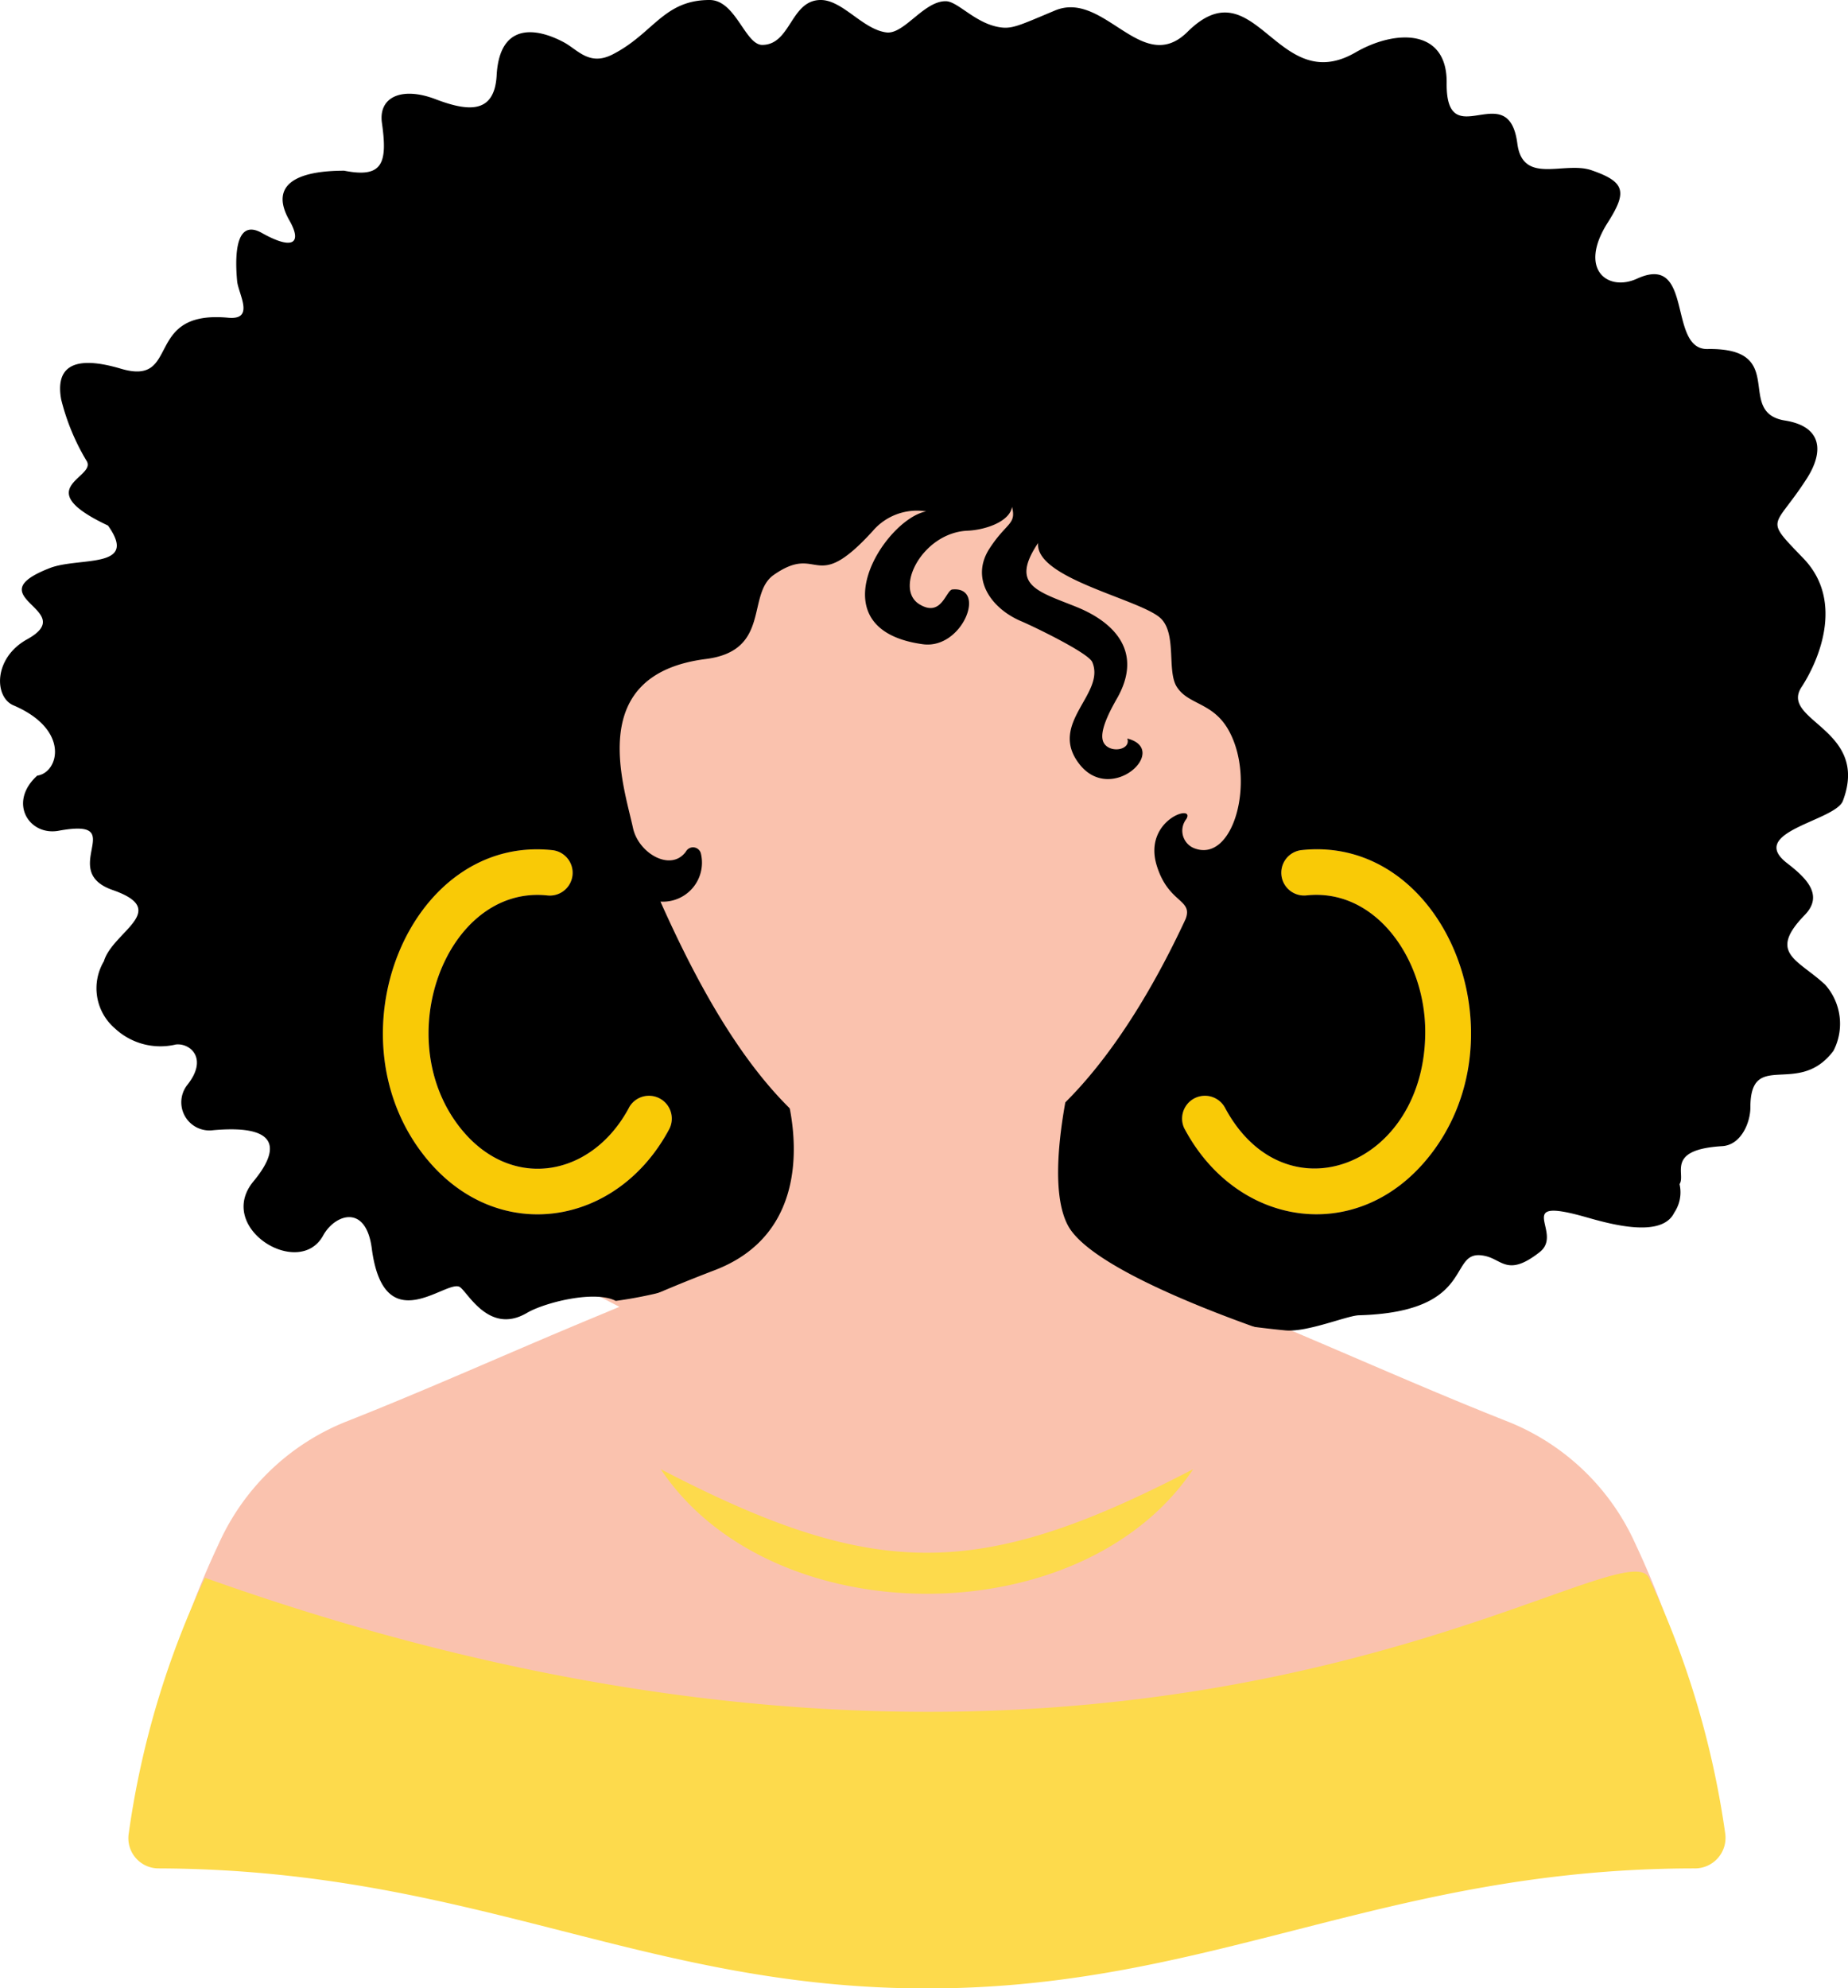 <svg xmlns="http://www.w3.org/2000/svg" width="97.871" height="105.289" viewBox="0 0 97.871 105.289"><defs><style>.a,.e{fill:#fac2ae;}.a,.b,.c,.d{fill-rule:evenodd;}.b{fill:#f9ca06;}.d{fill:#fdda4c;}</style></defs><g transform="translate(0 0)"><g transform="translate(0.8 0.804)"><path class="a" d="M1885.947,2931.526c0-.108-.012-.257-.012-.354a1.85,1.85,0,0,1,.227-.955c.518-.9,1.778-1.077,2.716-1.134.49-.029.737-.854.737-1.245a2.409,2.409,0,0,1,.927-2.206c1.216-.748,2.519.213,3.631-1.274a2.383,2.383,0,0,0-.343-2.43c-.711-.661-1.913-1.287-2.193-2.247a2.813,2.813,0,0,1,1.082-2.6c.086-.089.226-.248.21-.387-.042-.362-.771-.935-1.061-1.158a1.8,1.8,0,0,1-.856-1.681c.167-.994,1.382-1.51,2.2-1.875a7.226,7.226,0,0,0,1.366-.708c1.013-2.763-2.108-3-2.424-4.882a1.736,1.736,0,0,1,.3-1.263c1.119-1.7,1.775-4.167.2-5.807-.367-.381-.768-.775-1.1-1.186a1.857,1.857,0,0,1-.5-1.193,2.27,2.27,0,0,1,.581-1.3c.381-.51.75-1,1.1-1.536.2-.307.554-.967.4-1.35-.131-.319-.7-.45-.995-.5a2.216,2.216,0,0,1-1.686-1.071,4.154,4.154,0,0,1-.394-1.537,2.423,2.423,0,0,0-.144-.613c-.248-.567-1.245-.564-1.744-.555a1.8,1.8,0,0,1-1.065-.31,3.653,3.653,0,0,1-1.162-2.286c-.066-.272-.268-1.182-.507-1.345-.132-.09-.561.087-.677.141a2.488,2.488,0,0,1-2.6-.2c-1.261-1.028-.7-2.789.04-3.939a3.9,3.9,0,0,0,.537-1.1,3.392,3.392,0,0,0-.98-.475,3,3,0,0,0-1.058-.068,4.182,4.182,0,0,1-2.374-.255,2.225,2.225,0,0,1-1.036-1.75c-.022-.176-.114-.777-.336-.85a1.768,1.768,0,0,0-.639.02,2.953,2.953,0,0,1-1.687-.053,2.4,2.4,0,0,1-1.088-2.439,1.582,1.582,0,0,0-.51-1.37c-.821-.556-2.35.021-3.106.458a3.817,3.817,0,0,1-3.4.385,6.257,6.257,0,0,1-1.62-.977,6.8,6.8,0,0,0-2.1-1.394,2,2,0,0,0-1.619.771,2.867,2.867,0,0,1-2.167.928,5.847,5.847,0,0,1-2.764-1.218c-.668-.43-1.529-1.012-2.349-.667a9.419,9.419,0,0,1-2.943.972,2.909,2.909,0,0,1-.567-.063,4.988,4.988,0,0,1-1.783-.817,7.147,7.147,0,0,0-.806-.524c-.754-.02-1.842,1.816-3.233,1.644a4.35,4.35,0,0,1-1.959-.927c-.322-.229-1.018-.783-1.422-.783-.914,0-1.112,2.353-3.076,2.379-1.483.02-2.014-2.379-2.813-2.379a2.881,2.881,0,0,0-1.707.5,13.328,13.328,0,0,0-1.258,1.038,9.014,9.014,0,0,1-1.807,1.255,2.351,2.351,0,0,1-2.221.056c-.413-.2-.725-.5-1.107-.708a2.525,2.525,0,0,0-1.766-.375c-.486.2-.582,1.021-.607,1.46a2.514,2.514,0,0,1-1.091,2.175c-.977.564-2.274.165-3.249-.207-.345-.131-1.37-.419-1.674-.061a.626.626,0,0,0-.069.461c.139.956.3,2.284-.46,3.029a2.663,2.663,0,0,1-2.406.413c-.55.006-2.115.086-2.358.57-.11.218.125.68.227.859.337.591.65,1.41.129,2-.7.79-1.958.168-2.682-.239l-.058-.031a6.146,6.146,0,0,0-.055,1.8,3.745,3.745,0,0,0,.167.588,1.948,1.948,0,0,1-.022,1.638,1.484,1.484,0,0,1-1.5.59,2.44,2.44,0,0,0-2.213.581c-.467.575-.583,1.271-1.2,1.8a2.48,2.48,0,0,1-2.421.289c-.322-.1-1.835-.494-2.107-.11a1.4,1.4,0,0,0-.037.82,10.881,10.881,0,0,0,1.27,3.026,1.149,1.149,0,0,1,.149.641,1.96,1.96,0,0,1-.816,1.257,1.927,1.927,0,0,0-.158.168,6.091,6.091,0,0,0,1.585,1l.19.09.121.171a2.069,2.069,0,0,1,.425,2.236c-.7,1.172-2.74.8-3.868,1.233a5.336,5.336,0,0,0-.886.431c.084.094.194.2.245.249a2.193,2.193,0,0,1,.775,1.276c.1.841-.574,1.4-1.237,1.772a1.911,1.911,0,0,0-1,1.268c-.04.213-.04.627.161.772a.18.18,0,0,0,.037.021,4.084,4.084,0,0,1,2.65,2.762,2.114,2.114,0,0,1-1.261,2.417l-.04.014a.894.894,0,0,0-.239,1.106.8.8,0,0,0,.823.289c.834-.153,2.089-.332,2.594.557.368.648.048,1.243.016,1.893-.022.449.259.582.663.722.818.285,1.849.774,1.9,1.772.044.888-.763,1.571-1.307,2.175a2.514,2.514,0,0,0-.551.811l-.033.11-.061.1a2,2,0,0,0,.443,2.524,2.727,2.727,0,0,0,1.551.725,4.209,4.209,0,0,0,1.044-.073,1.838,1.838,0,0,1,1.813.931,2.314,2.314,0,0,1-.49,2.525.747.747,0,0,0-.056.726.664.664,0,0,0,.741.354c1.2-.106,3.319-.179,3.8,1.271.32.976-.37,2.027-.97,2.746a1.2,1.2,0,0,0-.311,1.088,1.8,1.8,0,0,0,.751.977c.559.383,1.515.645,1.915-.084a2.458,2.458,0,0,1,2.292-1.382c1.183.141,1.658,1.314,1.793,2.351.069.532.282,1.91.987,2.031.974.167,2.249-1.118,3.229-.613a2.564,2.564,0,0,1,.69.669,4.333,4.333,0,0,0,.617.632,1.159,1.159,0,0,0,1.491.1c1.232-.723,2.394-1.122,3.759-.417l1.536.793-1.6.666c-4.326,1.8-8.6,3.729-12.963,5.448a12.46,12.46,0,0,0-6.658,6.432,46.218,46.218,0,0,0-3.965,13.3.79.79,0,0,0,.793.926,67.237,67.237,0,0,1,11.631,1.07c3.335.594,6.6,1.415,9.883,2.251.992.252,1.984.5,2.977.75,2.554.63,5.116,1.2,7.716,1.608a53.77,53.77,0,0,0,16.958,0c2.6-.406,5.162-.979,7.716-1.609.994-.245,1.986-.5,2.978-.75,3.274-.835,6.533-1.661,9.862-2.258a65.58,65.58,0,0,1,11.6-1.062.815.815,0,0,0,.843-.923,46.536,46.536,0,0,0-3.967-13.3,12.457,12.457,0,0,0-6.658-6.433c-3.49-1.376-6.929-2.884-10.378-4.356l-2.219-.947,2.342-.577a4.5,4.5,0,0,0,1.644-.819,4.675,4.675,0,0,1,1.618-.929,2.049,2.049,0,0,1,.659-.047,1.749,1.749,0,0,1,.592.163,2.855,2.855,0,0,1,.872.721,2.267,2.267,0,0,0,.431.415c.175.012.656-.421.766-.526a.367.367,0,0,0,.092-.153,1.28,1.28,0,0,0,.051-.314c.038-.629-.095-1.252.329-1.8a1.976,1.976,0,0,1,2.154-.4,6.092,6.092,0,0,1,.979.416c.382.157.9-.273,1.168-.486a.144.144,0,0,0,.072-.134v-.073c-.04-.559-.342-1.007,0-1.59.574-.969,2.211-.443,3.049-.206a16.045,16.045,0,0,0,1.931.457c.39.06,1.621.208,1.847-.255.076-.156.338-.672.264-.851l-.168-.4.19-.282Z" transform="translate(-1798.517 -2869.996)"/></g><g transform="translate(20.277 44.973)"><path class="b" d="M1837.755,2944.165a1.209,1.209,0,0,1,2.135,1.133c-2.758,5.194-9.057,6.184-12.838,1.617-5.286-6.385-.98-17.184,6.632-16.369a1.206,1.206,0,0,1-.255,2.4c-5.363-.574-8.46,7.668-4.516,12.431,2.675,3.231,6.889,2.472,8.844-1.211Zm29.411,1.133a1.209,1.209,0,0,1,2.135-1.133c3.17,5.97,10.616,3.131,10.616-4,0-3.851-2.623-7.614-6.289-7.222a1.206,1.206,0,0,1-.255-2.4c7.614-.815,11.917,9.983,6.632,16.369-3.78,4.567-10.08,3.577-12.838-1.617Z" transform="translate(-1824.714 -2930.503)"/></g><path class="c" d="M1845.409,2930c6.413,0,11.178-7.45,13.916-13.339.4-1.057-.912-.81-1.531-2.83-.74-2.414,2.065-3.3,1.568-2.461a1,1,0,0,0,.37,1.527c2.116.9,3.326-3.562,1.888-6.195-.836-1.531-2.151-1.359-2.766-2.336-.524-.833,0-2.747-.819-3.594-.993-1.021-6.7-2.117-6.523-4.02-1.5,2.239-.055,2.546,2.024,3.384,2.02.813,3.562,2.39,2.147,4.86-.729,1.272-.932,2.031-.655,2.4.372.5,1.405.3,1.208-.289,2.278.583-.831,3.529-2.531,1.363s1.4-3.715.675-5.411c-.209-.49-3.142-1.9-3.747-2.156-1.624-.68-2.727-2.274-1.692-3.862.9-1.385,1.426-1.255,1.19-2.2-.134.8-1.443,1.222-2.353,1.261-2.377.1-3.908,3.055-2.56,3.891,1.184.734,1.408-.745,1.755-.779,1.845-.171.537,3.185-1.563,2.9-5.767-.785-2.028-6.621.173-7.034a3.075,3.075,0,0,0-2.829,1.039c-3.139,3.448-2.789.615-5.237,2.32-1.471,1.025-.126,4.017-3.6,4.457-6.387.811-4.369,6.609-3.859,8.954.29,1.336,2.009,2.337,2.8,1.245a.429.429,0,0,1,.8.126,2.066,2.066,0,0,1-2.147,2.521l.121.271v0c2.7,5.979,7.132,13.986,13.784,13.986Zm-16.267,6.884c-1.122-.579-3.764.087-4.7.637-2.037,1.2-3.171-1.172-3.574-1.379-.733-.378-4,2.884-4.645-2.03-.312-2.392-1.964-1.809-2.578-.685-1.275,2.325-5.732-.417-3.681-2.88,1.076-1.294,1.841-3.052-2.135-2.7a1.491,1.491,0,0,1-1.384-2.388c1.139-1.419.149-2.238-.6-2.15a3.528,3.528,0,0,1-3.223-.849,2.8,2.8,0,0,1-.586-3.56c.46-1.567,3.568-2.69.466-3.77-2.964-1.031.983-3.847-2.86-3.14-1.574.289-2.7-1.5-1.138-2.918,1.14-.156,1.766-2.432-1.258-3.722-1.029-.438-1.068-2.51.729-3.5,2.82-1.562-2.784-2.223,1.2-3.771,1.557-.6,4.736.078,3.077-2.25-4.21-1.984-.626-2.521-1.119-3.4a11.82,11.82,0,0,1-1.36-3.278c-.262-1.443.313-2.473,3.166-1.626,3.215.954,1.138-3.125,5.68-2.7,1.434.135.537-1.26.473-1.938-.093-1-.2-3.4,1.311-2.55,1.672.939,2.135.524,1.458-.663-1.083-1.9.385-2.635,2.9-2.635,2.022.4,2.308-.372,2-2.52-.2-1.4,1.07-1.938,2.827-1.27,1.684.641,3.134.832,3.248-1.259.15-2.758,2.028-2.566,3.556-1.752.735.392,1.348,1.277,2.583.645,2.167-1.106,2.695-2.883,5.138-2.883,1.392,0,1.882,2.392,2.8,2.379,1.516-.02,1.489-2.379,3.087-2.379,1.161,0,2.228,1.562,3.48,1.717.939.115,1.986-1.678,3.154-1.652.613.015,1.5,1.108,2.726,1.356.738.149,1.065-.034,3.039-.862,2.616-1.1,4.612,3.52,7.025,1.128,3.6-3.566,4.718,3.512,8.9,1.088,2.112-1.223,4.858-1.27,4.825,1.616-.044,3.89,3.273-.4,3.743,3.209.288,2.219,2.481.916,3.931,1.417,1.782.617,1.9,1.132.858,2.769-1.589,2.489.006,3.677,1.55,2.971,3.032-1.388,1.6,3.762,3.731,3.726,4.354-.077,1.413,3.354,4.109,3.787,1.953.313,2.078,1.626,1.147,3.077-1.741,2.709-2.3,2.014-.173,4.225,2.227,2.313.732,5.541-.1,6.808-1.187,1.8,3.633,2.209,2.188,6.028-.4,1.066-5.11,1.636-2.955,3.3.971.75,1.974,1.675.936,2.743-1.977,2.035-.373,2.34,1.081,3.692a3.112,3.112,0,0,1,.439,3.5c-1.866,2.493-4.4-.119-4.4,3,0,.794-.487,1.989-1.494,2.049-3.031.183-1.9,1.481-2.258,2.01a1.924,1.924,0,0,1-.282,1.515c-.68,1.4-3.528.559-4.721.221-3.9-1.1-1.1.836-2.4,1.862-1.655,1.3-1.974.434-2.84.22-2.163-.536-.275,2.948-6.741,3.128-.63.019-2.734.909-3.892.8-9.815-.954-16.611-4.3-21.852-7.031-1.118-.1-6.128,4.461-13.611,5.469Zm.71-10.248a1.209,1.209,0,0,1,2.135,1.133c-2.757,5.194-9.057,6.184-12.838,1.617-5.286-6.385-.98-17.184,6.632-16.369a1.206,1.206,0,0,1-.255,2.4c-5.363-.574-8.46,7.668-4.516,12.431,2.675,3.231,6.889,2.472,8.844-1.211Zm29.411,1.133a1.209,1.209,0,0,1,2.135-1.133c3.17,5.97,10.616,3.131,10.616-4,0-3.851-2.623-7.614-6.289-7.222a1.206,1.206,0,0,1-.255-2.4c7.614-.815,11.917,9.983,6.632,16.369-3.78,4.567-10.08,3.577-12.838-1.617Z" transform="translate(-1796.533 -2868)"/><path class="d" d="M1886.509,2978.875a47.223,47.223,0,0,1,4.039,13.529,1.619,1.619,0,0,1-1.638,1.856c-8.487.006-14.99,1.7-21.266,3.3-6.1,1.555-11.991,3.057-19.371,3.057s-13.274-1.5-19.372-3.057c-6.29-1.6-12.806-3.269-21.317-3.3A1.6,1.6,0,0,1,1806,2992.4a46.907,46.907,0,0,1,4.039-13.529C1858.892,2996.3,1884.972,2975.754,1886.509,2978.875Zm-52.336-5.757c11.342,5.906,16.857,5.9,28.2,0C1856.505,2981.918,1840.038,2981.918,1834.173,2973.118Z" transform="translate(-1799.181 -2895.323)"/><path class="e" d="M-4452.259,10250.432s2.467,7.3-3.7,9.662-8.326,3.906-8.326,3.906,9.663,8.326,16.344,5.963,12.026-5.756,17.577-4.729,5.654-1.234,5.654-1.234-11-3.392-12.541-6.27.822-10.588.822-10.588-4.934,3.6-9.148,3.289A37.516,37.516,0,0,0-4452.259,10250.432Z" transform="translate(4493.811 -10192.835)"/></g></svg>